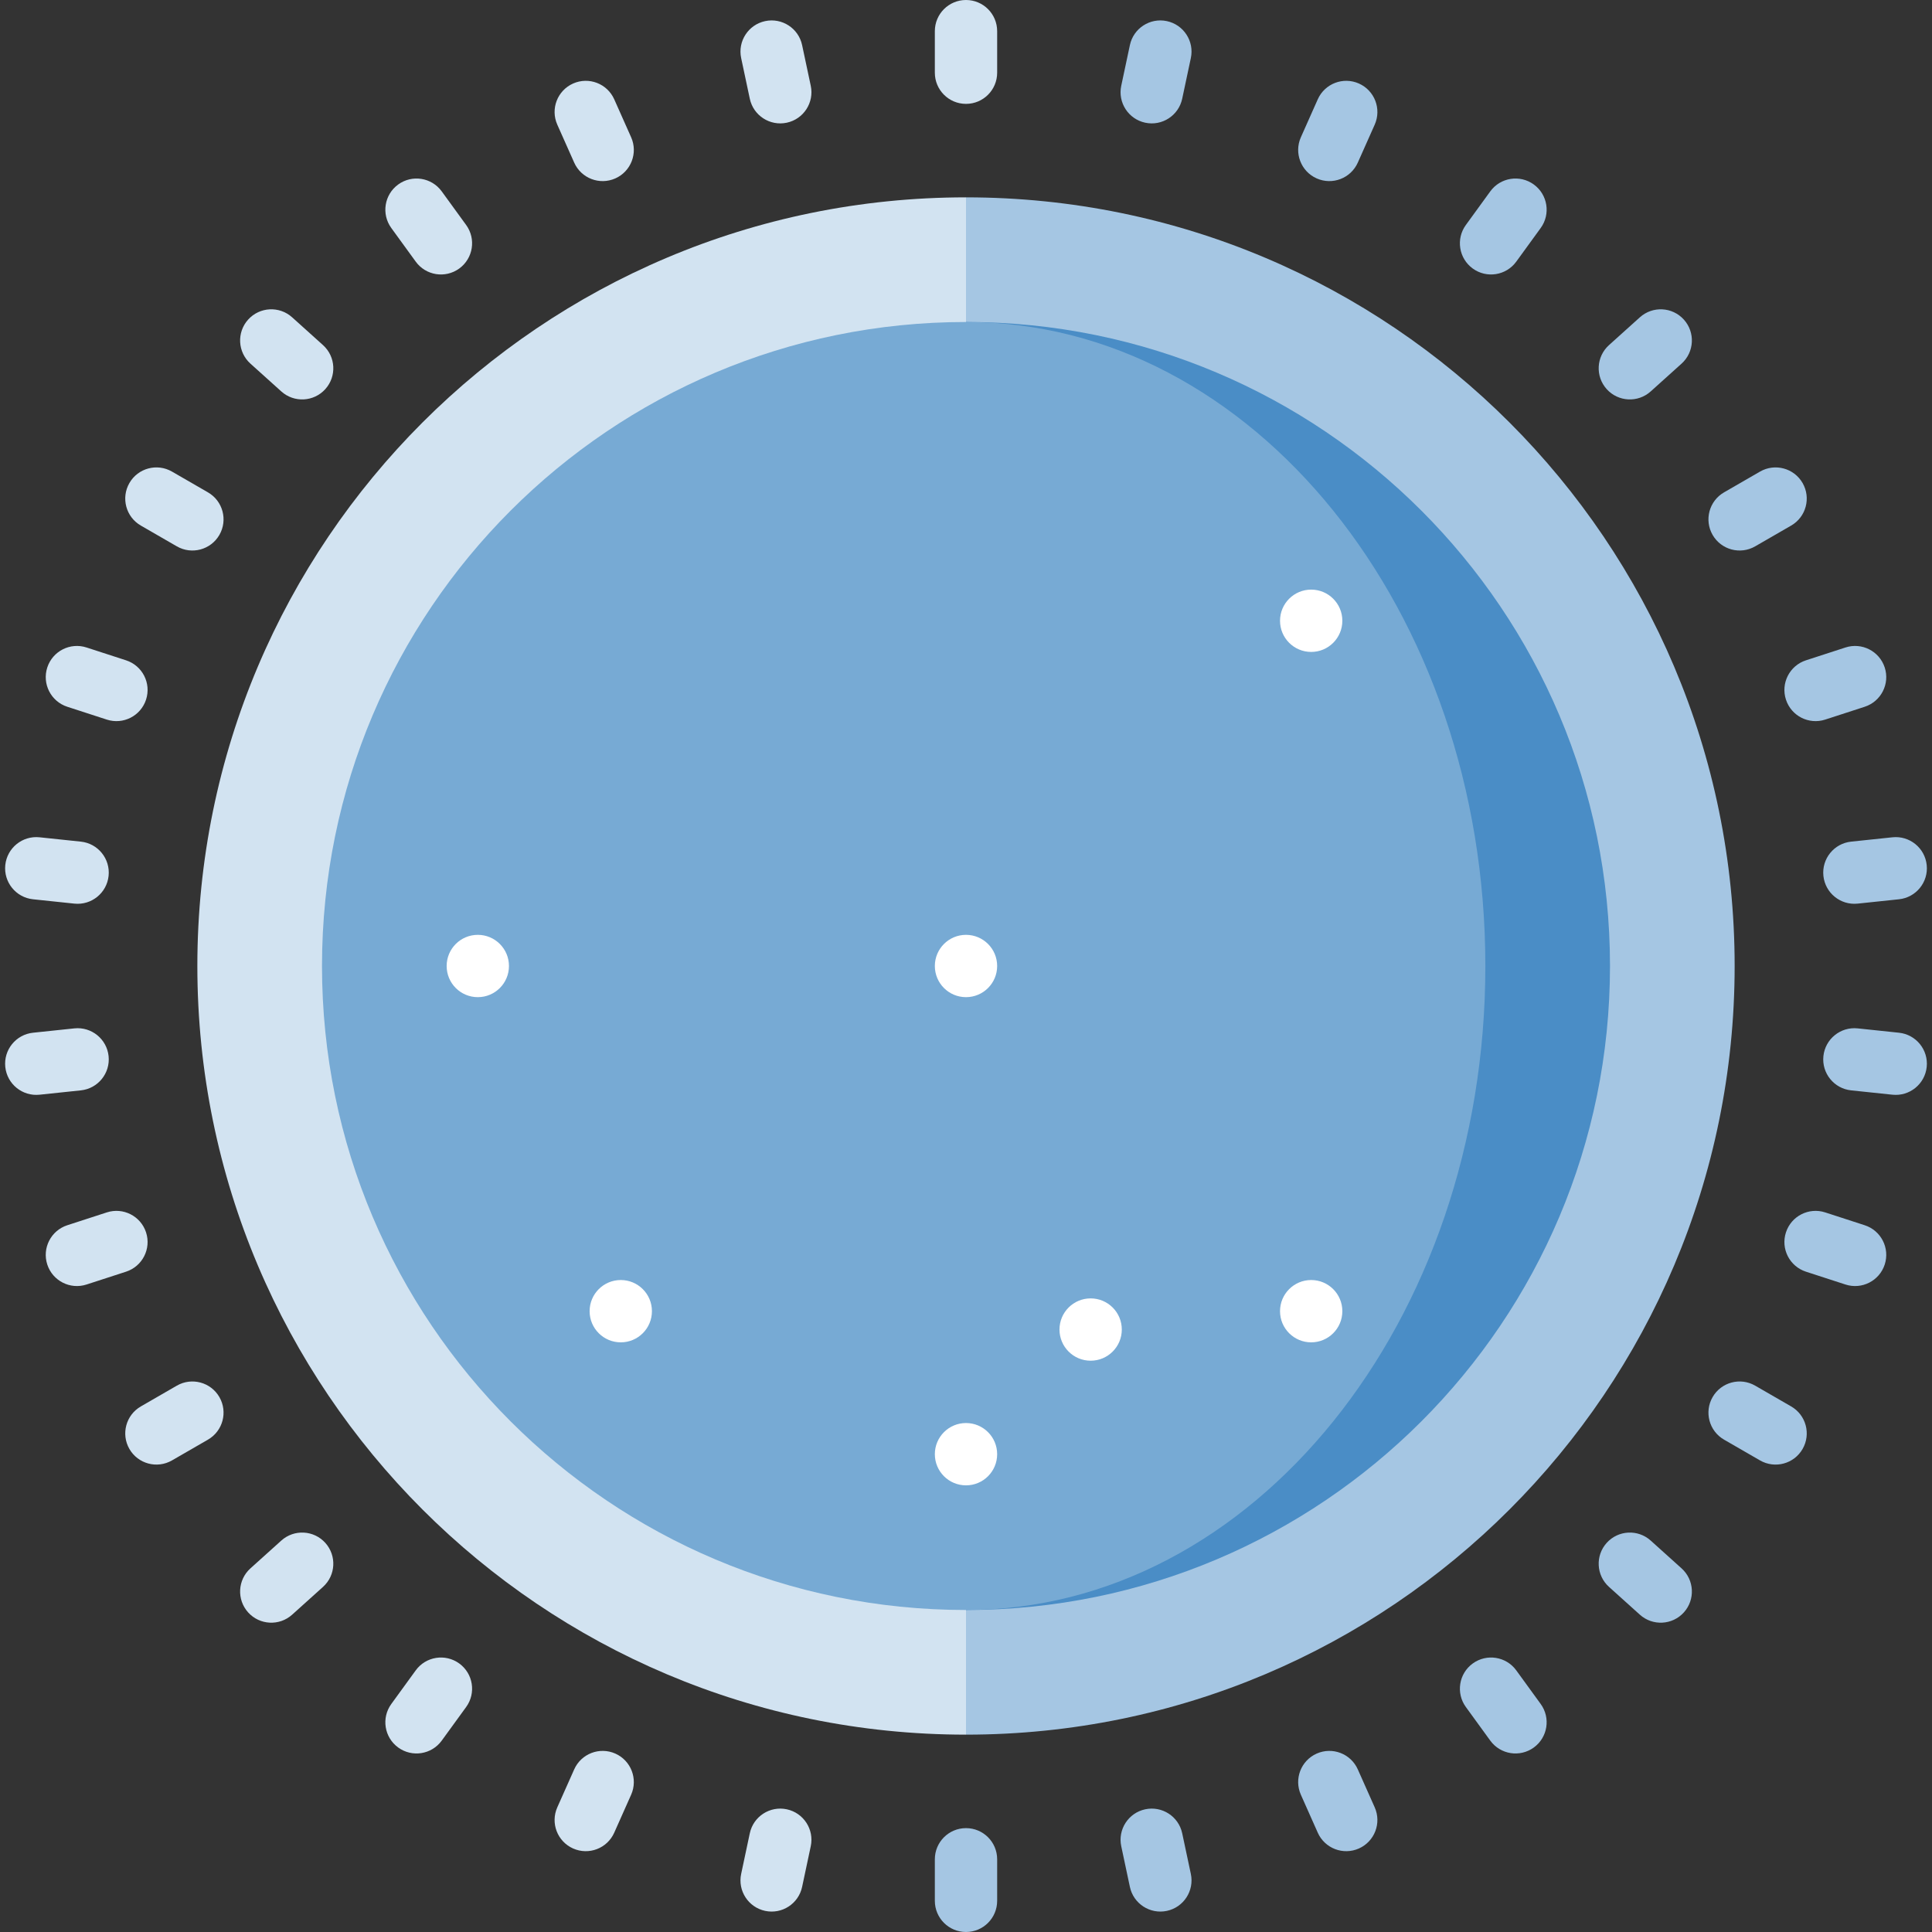 <?xml version="1.0" encoding="iso-8859-1"?>
<!-- Generator: Adobe Illustrator 19.0.0, SVG Export Plug-In . SVG Version: 6.00 Build 0)  -->
<svg version="1.1" id="Layer_1" xmlns="http://www.w3.org/2000/svg" xmlns:xlink="http://www.w3.org/1999/xlink" x="0px" y="0px"
	 viewBox="0 0 512 512" style="enable-background:new 0 0 512 512;" xml:space="preserve">
<rect x="0" y="0" width="512" height="512" fill="#333333" stroke="none"/>
<path style="fill:#A5C6E3;" d="M256,52.301L167.914,256L256,459.699c112.5,0,203.699-91.199,203.699-203.699
	S368.5,52.301,256,52.301z"/>
<path style="fill:#D2E3F1;" d="M52.301,256c0,112.5,91.199,203.699,203.699,203.699V52.301C143.5,52.301,52.301,143.5,52.301,256z"
	/>
<path style="fill:#4A8DC6;" d="M256,85.333v341.333c94.256,0,170.667-76.41,170.667-170.667S350.256,85.333,256,85.333z"/>
<path style="fill:#77AAD4;" d="M393.634,256c0-94.256-61.621-170.667-137.634-170.667c-94.256,0-170.667,76.41-170.667,170.667
	S161.744,426.667,256,426.667C332.014,426.667,393.634,350.256,393.634,256z"/>
<g>
	<path style="fill:#D2E3F1;" d="M256,27.527c-4.562,0-8.258-3.697-8.258-8.258V8.258C247.742,3.697,251.438,0,256,0
		s8.258,3.697,8.258,8.258v11.011C264.258,23.829,260.562,27.527,256,27.527z"/>
	<path style="fill:#D2E3F1;" d="M208.497,32.519c-4.462,0.948-8.846-1.899-9.794-6.361l-2.289-10.77
		c-0.948-4.462,1.899-8.846,6.361-9.794c4.462-0.948,8.846,1.899,9.794,6.361l2.289,10.77
		C215.806,27.187,212.959,31.571,208.497,32.519z"/>
	<path style="fill:#D2E3F1;" d="M163.071,47.279c-4.166,1.855-9.048-0.019-10.903-4.185l-4.478-10.058
		c-1.855-4.166,0.019-9.048,4.185-10.903c4.166-1.855,9.048,0.019,10.903,4.185l4.478,10.058
		C169.112,40.543,167.239,45.424,163.071,47.279z"/>
	<path style="fill:#D2E3F1;" d="M121.707,71.161c-3.69,2.681-8.854,1.863-11.535-1.827l-6.472-8.908
		c-2.681-3.69-1.863-8.854,1.827-11.535c3.69-2.681,8.854-1.863,11.535,1.827l6.472,8.908
		C126.214,63.316,125.397,68.48,121.707,71.161z"/>
	<path style="fill:#D2E3F1;" d="M86.211,103.121c-3.052,3.39-8.273,3.663-11.663,0.611l-8.182-7.367
		c-3.389-3.052-3.663-8.273-0.611-11.663c3.052-3.39,8.273-3.663,11.663-0.611l8.182,7.367
		C88.99,94.511,89.263,99.732,86.211,103.121z"/>
	<path style="fill:#D2E3F1;" d="M58.137,141.763c-2.28,3.951-7.331,5.303-11.281,3.022l-9.535-5.505
		c-3.95-2.28-5.303-7.331-3.022-11.281s7.331-5.303,11.281-3.022l9.535,5.505C59.064,132.763,60.417,137.813,58.137,141.763z"/>
	<path style="fill:#D2E3F1;" d="M38.709,185.398c-1.409,4.338-6.068,6.711-10.406,5.302l-10.472-3.402
		c-4.337-1.409-6.711-6.068-5.302-10.406s6.068-6.711,10.406-5.302l10.472,3.402C37.745,176.401,40.119,181.06,38.709,185.398z"/>
	<path style="fill:#D2E3F1;" d="M28.779,232.118c-0.477,4.536-4.54,7.826-9.076,7.35l-10.95-1.151
		c-4.535-0.477-7.826-4.54-7.35-9.076c0.477-4.536,4.54-7.826,9.076-7.35l10.95,1.151C25.964,223.518,29.256,227.581,28.779,232.118
		z"/>
	<path style="fill:#D2E3F1;" d="M28.779,279.882c0.477,4.536-2.814,8.599-7.35,9.076l-10.95,1.151
		c-4.535,0.477-8.599-2.813-9.076-7.35c-0.477-4.536,2.814-8.599,7.35-9.076l10.95-1.151
		C24.238,272.056,28.302,275.346,28.779,279.882z"/>
	<path style="fill:#D2E3F1;" d="M38.709,326.602c1.409,4.338-0.965,8.997-5.302,10.406l-10.472,3.402
		c-4.337,1.409-8.996-0.963-10.406-5.302c-1.409-4.338,0.965-8.997,5.302-10.406l10.472-3.402
		C32.641,319.891,37.3,322.264,38.709,326.602z"/>
	<path style="fill:#D2E3F1;" d="M58.137,370.237c2.28,3.951,0.927,9-3.022,11.281l-9.535,5.505c-3.95,2.28-9,0.927-11.281-3.022
		c-2.28-3.95-0.927-9,3.022-11.281l9.535-5.505C50.806,364.934,55.855,366.286,58.137,370.237z"/>
	<path style="fill:#D2E3F1;" d="M86.211,408.879c3.052,3.39,2.778,8.61-0.611,11.663l-8.182,7.367
		c-3.389,3.052-8.61,2.778-11.663-0.611c-3.052-3.39-2.778-8.61,0.611-11.663l8.182-7.367
		C77.938,405.216,83.16,405.489,86.211,408.879z"/>
	<path style="fill:#D2E3F1;" d="M121.707,440.839c3.69,2.681,4.508,7.845,1.827,11.535l-6.472,8.908
		c-2.681,3.69-7.845,4.508-11.535,1.827c-3.69-2.681-4.508-7.845-1.827-11.535l6.472-8.908
		C112.853,438.976,118.017,438.158,121.707,440.839z"/>
	<path style="fill:#D2E3F1;" d="M163.071,464.721c4.166,1.855,6.04,6.736,4.185,10.903l-4.478,10.058
		c-1.855,4.166-6.736,6.04-10.903,4.185s-6.04-6.736-4.185-10.903l4.478-10.058C154.024,464.74,158.905,462.866,163.071,464.721z"/>
	<path style="fill:#D2E3F1;" d="M208.497,479.481c4.462,0.948,7.309,5.334,6.361,9.794l-2.289,10.77
		c-0.948,4.462-5.333,7.309-9.794,6.361s-7.309-5.334-6.361-9.794l2.289-10.77C199.651,481.38,204.036,478.532,208.497,479.481z"/>
</g>
<g>
	<path style="fill:#A5C6E3;" d="M256,484.473c4.562,0,8.258,3.697,8.258,8.258v11.011c0,4.561-3.696,8.258-8.258,8.258
		s-8.258-3.697-8.258-8.258v-11.011C247.742,488.171,251.438,484.473,256,484.473z"/>
	<path style="fill:#A5C6E3;" d="M303.503,479.481c4.462-0.948,8.846,1.899,9.794,6.361l2.289,10.77
		c0.948,4.462-1.899,8.846-6.361,9.794c-4.462,0.948-8.846-1.899-9.794-6.361l-2.289-10.77
		C296.194,484.814,299.041,480.429,303.503,479.481z"/>
	<path style="fill:#A5C6E3;" d="M348.929,464.721c4.166-1.855,9.048,0.019,10.903,4.185l4.478,10.058
		c1.855,4.166-0.019,9.048-4.185,10.903s-9.048-0.019-10.903-4.185l-4.478-10.058C342.888,471.457,344.761,466.576,348.929,464.721z
		"/>
	<path style="fill:#A5C6E3;" d="M390.293,440.839c3.69-2.681,8.854-1.863,11.535,1.827l6.472,8.908
		c2.681,3.69,1.863,8.854-1.827,11.535c-3.69,2.681-8.854,1.863-11.535-1.827l-6.472-8.908
		C385.786,448.684,386.603,443.52,390.293,440.839z"/>
	<path style="fill:#A5C6E3;" d="M425.789,408.879c3.052-3.39,8.273-3.663,11.663-0.611l8.182,7.367
		c3.389,3.052,3.663,8.273,0.611,11.663c-3.052,3.39-8.273,3.663-11.663,0.611l-8.182-7.367
		C423.01,417.489,422.737,412.268,425.789,408.879z"/>
	<path style="fill:#A5C6E3;" d="M453.863,370.237c2.28-3.951,7.331-5.303,11.28-3.022l9.535,5.505
		c3.95,2.28,5.303,7.331,3.022,11.281c-2.28,3.95-7.331,5.303-11.281,3.022l-9.535-5.505
		C452.936,379.237,451.583,374.187,453.863,370.237z"/>
	<path style="fill:#A5C6E3;" d="M473.291,326.602c1.409-4.338,6.068-6.711,10.406-5.302l10.472,3.402
		c4.337,1.409,6.711,6.068,5.302,10.406c-1.409,4.338-6.068,6.711-10.406,5.302l-10.472-3.402
		C474.255,335.599,471.881,330.94,473.291,326.602z"/>
	<path style="fill:#A5C6E3;" d="M483.221,279.882c0.477-4.536,4.541-7.826,9.076-7.35l10.95,1.151
		c4.535,0.477,7.826,4.54,7.35,9.076c-0.477,4.536-4.54,7.826-9.076,7.35l-10.95-1.151
		C486.036,288.482,482.744,284.419,483.221,279.882z"/>
	<path style="fill:#A5C6E3;" d="M483.221,232.118c-0.477-4.536,2.814-8.599,7.35-9.076l10.95-1.151
		c4.535-0.477,8.599,2.813,9.076,7.35c0.477,4.536-2.814,8.599-7.35,9.076l-10.95,1.151
		C487.762,239.944,483.698,236.654,483.221,232.118z"/>
	<path style="fill:#A5C6E3;" d="M473.291,185.398c-1.409-4.338,0.965-8.997,5.302-10.406l10.472-3.402
		c4.337-1.409,8.996,0.963,10.406,5.302c1.41,4.338-0.965,8.997-5.302,10.406l-10.472,3.402
		C479.359,192.109,474.7,189.736,473.291,185.398z"/>
	<path style="fill:#A5C6E3;" d="M453.863,141.763c-2.28-3.951-0.927-9,3.022-11.281l9.535-5.505c3.95-2.28,9-0.927,11.281,3.022
		c2.28,3.95,0.927,9-3.022,11.281l-9.535,5.505C461.194,147.066,456.145,145.714,453.863,141.763z"/>
	<path style="fill:#A5C6E3;" d="M425.789,103.121c-3.052-3.39-2.778-8.61,0.611-11.663l8.182-7.367
		c3.389-3.052,8.61-2.778,11.663,0.611c3.052,3.39,2.778,8.61-0.611,11.663l-8.182,7.367
		C434.061,106.784,428.84,106.511,425.789,103.121z"/>
	<path style="fill:#A5C6E3;" d="M390.293,71.161c-3.69-2.681-4.508-7.845-1.827-11.535l6.472-8.908
		c2.681-3.69,7.845-4.508,11.535-1.827c3.69,2.681,4.508,7.845,1.827,11.535l-6.472,8.908
		C399.147,73.024,393.983,73.843,390.293,71.161z"/>
	<path style="fill:#A5C6E3;" d="M348.929,47.279c-4.166-1.855-6.04-6.736-4.185-10.903l4.478-10.058
		c1.855-4.166,6.736-6.04,10.903-4.185c4.166,1.855,6.04,6.736,4.185,10.903l-4.478,10.058
		C357.976,47.26,353.095,49.134,348.929,47.279z"/>
	<path style="fill:#A5C6E3;" d="M303.503,32.519c-4.462-0.948-7.309-5.334-6.361-9.794l2.289-10.77
		c0.948-4.462,5.332-7.309,9.794-6.361c4.462,0.948,7.309,5.334,6.361,9.794l-2.289,10.77
		C312.349,30.62,307.964,33.468,303.503,32.519z"/>
</g>
<g>
	<circle style="fill:#FFFFFF;" cx="256" cy="256" r="8.258"/>
	<circle style="fill:#FFFFFF;" cx="256" cy="385.376" r="8.258"/>
	<circle style="fill:#FFFFFF;" cx="289.032" cy="352.344" r="8.258"/>
	<circle style="fill:#FFFFFF;" cx="347.477" cy="347.477" r="8.258"/>
	<circle style="fill:#FFFFFF;" cx="347.477" cy="164.512" r="8.258"/>
	<circle style="fill:#FFFFFF;" cx="126.624" cy="256" r="8.258"/>
	<circle style="fill:#FFFFFF;" cx="164.512" cy="347.477" r="8.258"/>
</g>
<g>
</g>
<g>
</g>
<g>
</g>
<g>
</g>
<g>
</g>
<g>
</g>
<g>
</g>
<g>
</g>
<g>
</g>
<g>
</g>
<g>
</g>
<g>
</g>
<g>
</g>
<g>
</g>
<g>
</g>
</svg>
